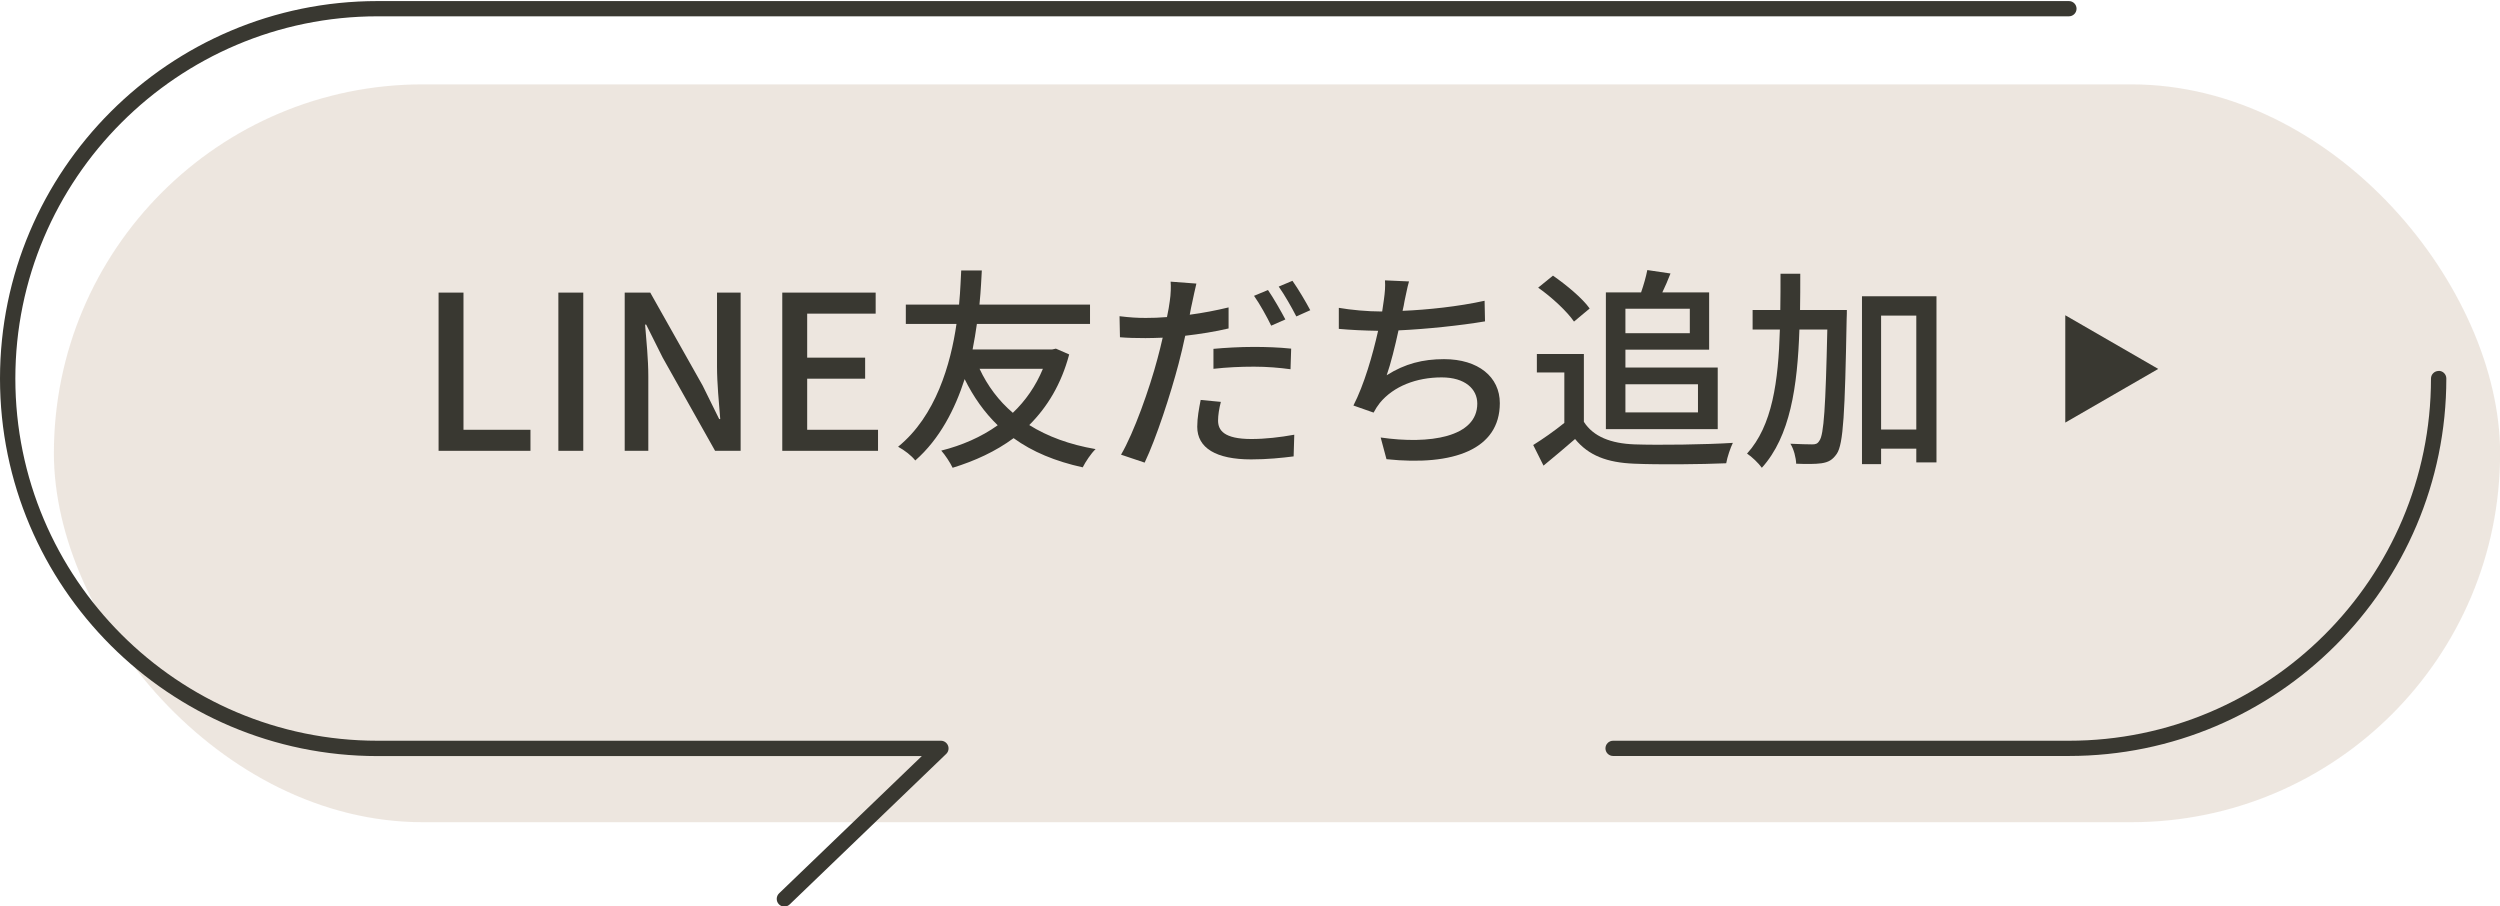 <?xml version="1.0" encoding="UTF-8"?>
<svg xmlns="http://www.w3.org/2000/svg" id="uuid-6695e586-bf6c-4d83-88be-fc5d6691b4c2" width="232.91" height="84.45" viewBox="0 0 232.91 84.45">
  <g id="uuid-f370d0df-e2d3-414b-bf16-3d555f6a4996">
    <g id="uuid-4719f808-6ed0-4df1-8a2e-8c961033e4b2">
      <rect x="5.02" y="7.86" width="227.9" height="68.74" rx="34.37" ry="34.37" style="fill:#dccfc1; opacity:.5; stroke-width:0px;"></rect>
      <path d="M35.17.1h157.58c.39,0,.71.32.71.71s-.32.71-.71.71H35.17C16.56,1.53,1.43,16.67,1.43,35.27s15.13,33.74,33.74,33.74h52.49c.29,0,.55.18.66.45.11.27.04.58-.17.78l-14.58,14.02c-.28.27-.74.27-1.01-.02-.27-.28-.26-.74.02-1.01l13.3-12.79h-50.72C15.78,70.43,0,54.66,0,35.27S15.78.1,35.17.1Z" style="fill:#393831; stroke-width:0px;"></path>
      <path d="M227.2,34.55c.39,0,.71.32.71.71,0,19.39-15.78,35.17-35.17,35.17h-42.46c-.39,0-.71-.32-.71-.71s.32-.71.71-.71h42.46c18.6,0,33.74-15.13,33.74-33.74,0-.39.32-.71.71-.71Z" style="fill:#393831; stroke-width:0px;"></path>
      <polygon points="201.07 34.37 192.41 29.37 192.41 39.37 201.07 34.37" style="fill:#393831; stroke-width:0px;"></polygon>
      <path d="M40.86,27.26h2.32v12.78h6.24v1.96h-8.56v-14.74Z" style="fill:#393831; stroke-width:0px;"></path>
      <path d="M52.02,27.26h2.32v14.74h-2.32v-14.74Z" style="fill:#393831; stroke-width:0px;"></path>
      <path d="M58.2,27.26h2.38l4.88,8.66,1.54,3.12h.1c-.12-1.52-.3-3.3-.3-4.9v-6.88h2.2v14.74h-2.38l-4.88-8.68-1.54-3.08h-.1c.12,1.52.3,3.22.3,4.82v6.94h-2.2v-14.74Z" style="fill:#393831; stroke-width:0px;"></path>
      <path d="M72.88,27.26h8.7v1.96h-6.38v4.1h5.4v1.96h-5.4v4.76h6.6v1.96h-8.92v-14.74Z" style="fill:#393831; stroke-width:0px;"></path>
      <path d="M99.61,33.02c-.74,2.78-2.04,4.9-3.72,6.58,1.7,1.06,3.74,1.82,6.18,2.24-.42.4-.94,1.18-1.2,1.7-2.54-.56-4.68-1.44-6.44-2.72-1.68,1.24-3.6,2.12-5.68,2.76-.24-.5-.7-1.2-1.06-1.6,1.92-.48,3.72-1.26,5.26-2.36-1.24-1.2-2.26-2.64-3.08-4.3-.9,2.8-2.32,5.58-4.6,7.58-.36-.46-.98-.94-1.6-1.28,3.52-2.86,4.9-7.7,5.44-11.44h-4.72v-1.8h4.96c.14-1.46.16-2.6.2-3.18h1.92c-.04.68-.08,1.78-.22,3.18h10.3v1.8h-10.54c-.1.74-.24,1.56-.4,2.38h7.4l.36-.08,1.24.54ZM91.26,34.36c.74,1.58,1.78,2.98,3.1,4.1,1.18-1.12,2.14-2.5,2.8-4.1h-5.9Z" style="fill:#393831; stroke-width:0px;"></path>
      <path d="M111.08,28.14c-.08.34-.16.74-.24,1.18,1.22-.16,2.46-.4,3.62-.68v1.96c-1.26.3-2.66.52-4.04.68-.18.86-.4,1.78-.62,2.62-.74,2.82-2.08,6.94-3.16,9.2l-2.2-.74c1.2-2.04,2.66-6.16,3.4-8.96.16-.62.34-1.28.48-1.94-.56.02-1.1.04-1.6.04-.94,0-1.66-.02-2.38-.08l-.04-1.96c.98.12,1.66.16,2.44.16.62,0,1.3-.02,1.98-.08.12-.6.22-1.1.26-1.48.1-.64.12-1.38.08-1.82l2.4.18c-.12.5-.3,1.32-.38,1.72ZM113.48,39.18c0,.9.54,1.72,3.1,1.72,1.3,0,2.68-.16,4-.4l-.06,2.02c-1.12.14-2.44.28-3.96.28-3.26,0-5.02-1.06-5.02-3.04,0-.84.16-1.68.32-2.5l1.88.18c-.16.62-.26,1.24-.26,1.74ZM116.79,32.32c1.16,0,2.36.04,3.5.16l-.06,1.92c-1.02-.14-2.2-.24-3.4-.24-1.3,0-2.52.06-3.78.2v-1.86c1.08-.1,2.46-.18,3.74-.18ZM119.75,29.76l-1.32.58c-.4-.82-1.06-2.02-1.6-2.78l1.3-.54c.5.72,1.22,1.98,1.62,2.74ZM122.07,28.9l-1.3.58c-.44-.86-1.1-2.02-1.64-2.78l1.28-.54c.54.76,1.28,2.02,1.66,2.74Z" style="fill:#393831; stroke-width:0px;"></path>
      <path d="M130.85,28.06c-.04.26-.1.56-.18.9,2.34-.1,5.2-.4,7.64-.94l.04,1.92c-2.24.38-5.44.72-8.06.84-.32,1.48-.72,3.1-1.1,4.18,1.7-1.08,3.38-1.5,5.34-1.5,3.2,0,5.2,1.66,5.2,4.1,0,4.3-4.3,5.88-10.56,5.22l-.54-2.02c4.54.66,9-.02,9-3.16,0-1.36-1.14-2.44-3.32-2.44-2.34,0-4.48.82-5.76,2.38-.22.28-.4.56-.58.9l-1.88-.66c1-1.94,1.8-4.72,2.3-6.96-1.32-.02-2.56-.08-3.66-.18v-1.96c1.14.2,2.72.34,3.94.34h.1c.06-.42.12-.8.16-1.1.1-.72.14-1.22.1-1.8l2.24.1c-.18.6-.28,1.26-.42,1.84Z" style="fill:#393831; stroke-width:0px;"></path>
      <path d="M147.56,39.3c.88,1.38,2.52,2.02,4.72,2.1,2.22.08,6.66.02,9.16-.14-.22.44-.52,1.32-.62,1.9-2.26.1-6.28.14-8.56.04-2.54-.1-4.26-.76-5.52-2.3-.94.82-1.9,1.62-2.94,2.48l-.96-1.92c.9-.56,1.96-1.3,2.9-2.06v-4.7h-2.56v-1.72h4.38v6.32ZM146.64,29.96c-.64-.94-2.08-2.28-3.34-3.16l1.38-1.12c1.24.86,2.74,2.1,3.42,3.06l-1.46,1.22ZM149.61,27.24h3.28c.24-.68.46-1.46.58-2.08l2.16.32c-.24.62-.5,1.22-.76,1.76h4.36v5.34h-7.8v1.66h8.6v5.74h-10.42v-12.74ZM151.43,28.76v2.28h6v-2.28h-6ZM151.43,35.8v2.62h6.76v-2.62h-6.76Z" style="fill:#393831; stroke-width:0px;"></path>
      <path d="M172.06,28.88s0,.66-.02.9c-.16,8.64-.3,11.6-.92,12.5-.4.58-.78.78-1.42.88-.56.08-1.44.08-2.36.04-.02-.56-.22-1.36-.54-1.86.88.04,1.68.06,2.02.06.32,0,.5-.04.68-.34.42-.54.58-3.16.74-10.36h-2.6c-.18,5.34-.86,9.96-3.5,12.88-.3-.42-.94-1.04-1.38-1.32,2.36-2.6,2.92-6.72,3.06-11.56h-2.54v-1.82h2.58c.02-1.1.02-2.22.02-3.38h1.84c0,1.14,0,2.28-.02,3.38h4.36ZM180.41,27.6v15.48h-1.88v-1.28h-3.28v1.44h-1.78v-15.64h6.94ZM178.53,40.02v-10.62h-3.28v10.62h3.28Z" style="fill:#393831; stroke-width:0px;"></path>
      <rect x=".02" y="0" width="227.9" height="68.74" rx="34.37" ry="34.37" style="fill:none; stroke-width:0px;"></rect>
    </g>
  </g>
</svg>
